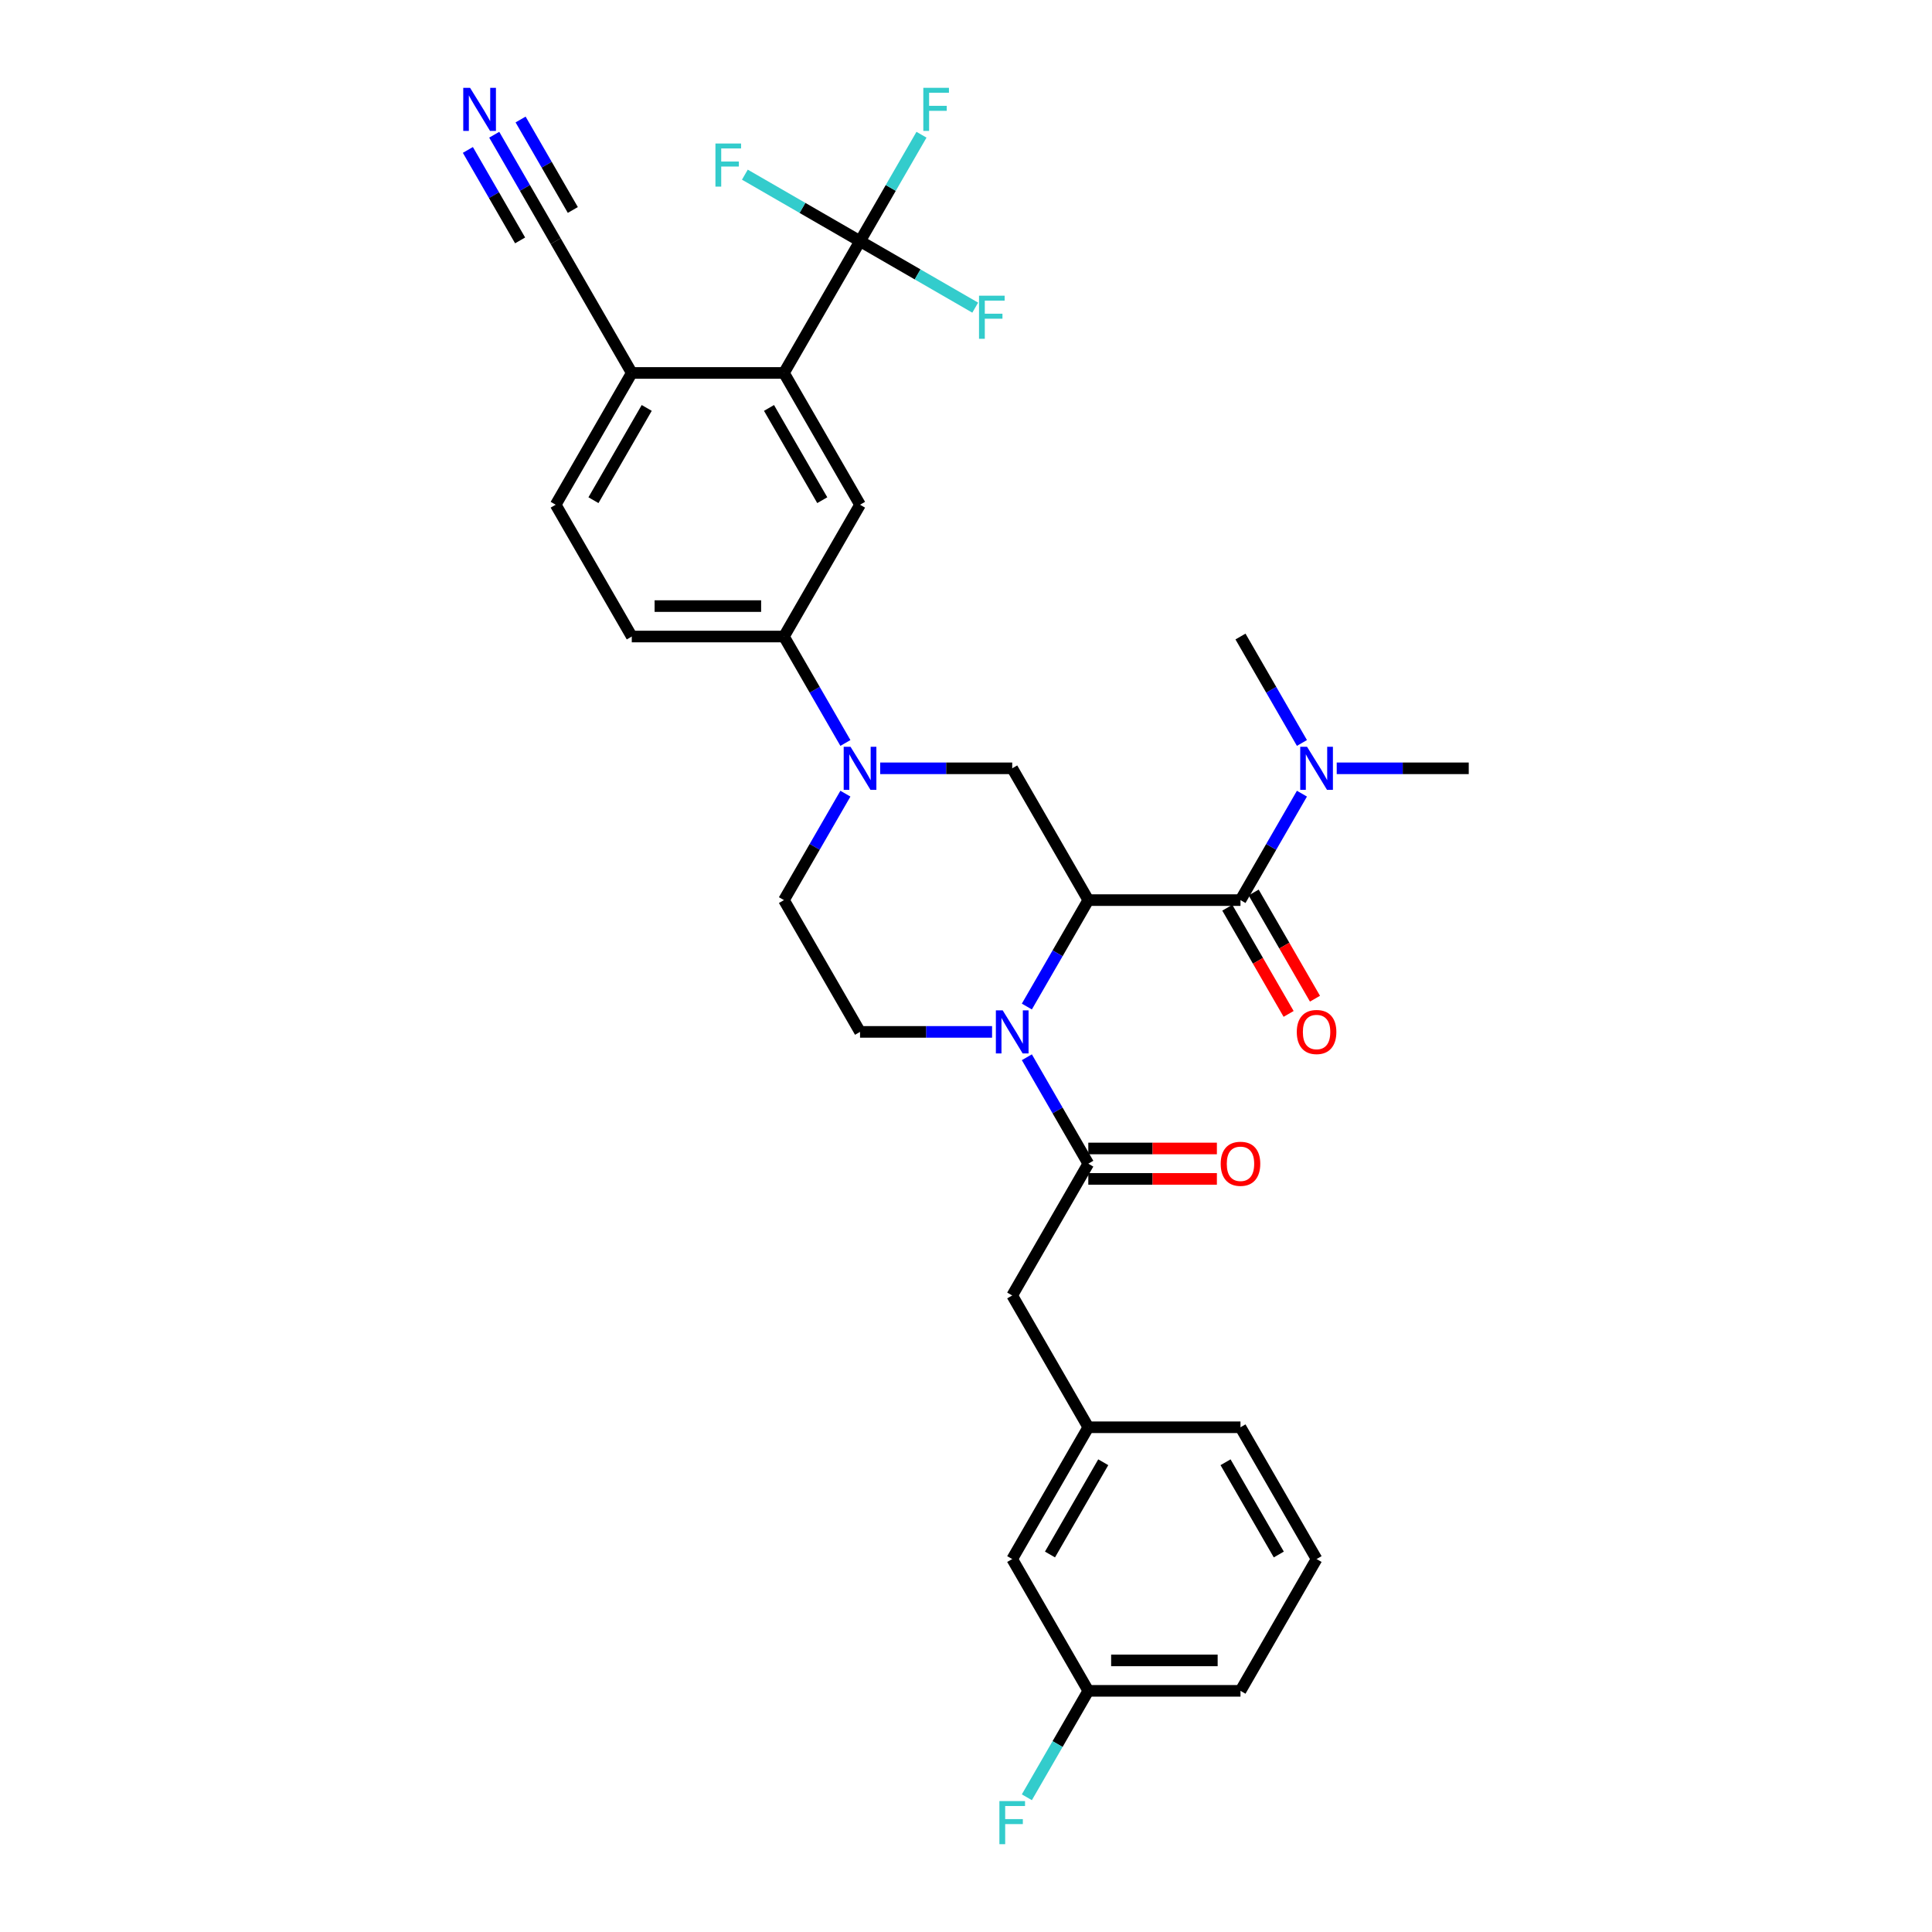 <?xml version='1.0' encoding='iso-8859-1'?>
<svg version='1.1' baseProfile='full'
              xmlns='http://www.w3.org/2000/svg'
                      xmlns:rdkit='http://www.rdkit.org/xml'
                      xmlns:xlink='http://www.w3.org/1999/xlink'
                  xml:space='preserve'
width='1000px' height='1000px' viewBox='0 0 1000 1000'>
<!-- END OF HEADER -->
<rect style='opacity:1.0;fill:#FFFFFF;stroke:none' width='1000' height='1000' x='0' y='0'> </rect>
<path class='bond-0' d='M 563.305,465.893 L 547.401,493.439' style='fill:none;fill-rule:evenodd;stroke:#000000;stroke-width:6px;stroke-linecap:butt;stroke-linejoin:miter;stroke-opacity:1' />
<path class='bond-0' d='M 547.401,493.439 L 531.498,520.985' style='fill:none;fill-rule:evenodd;stroke:#0000FF;stroke-width:6px;stroke-linecap:butt;stroke-linejoin:miter;stroke-opacity:1' />
<path class='bond-1' d='M 563.305,465.893 L 642.072,465.893' style='fill:none;fill-rule:evenodd;stroke:#000000;stroke-width:6px;stroke-linecap:butt;stroke-linejoin:miter;stroke-opacity:1' />
<path class='bond-4' d='M 563.305,465.893 L 523.922,397.679' style='fill:none;fill-rule:evenodd;stroke:#000000;stroke-width:6px;stroke-linecap:butt;stroke-linejoin:miter;stroke-opacity:1' />
<path class='bond-2' d='M 531.498,547.23 L 547.401,574.775' style='fill:none;fill-rule:evenodd;stroke:#0000FF;stroke-width:6px;stroke-linecap:butt;stroke-linejoin:miter;stroke-opacity:1' />
<path class='bond-2' d='M 547.401,574.775 L 563.305,602.321' style='fill:none;fill-rule:evenodd;stroke:#000000;stroke-width:6px;stroke-linecap:butt;stroke-linejoin:miter;stroke-opacity:1' />
<path class='bond-9' d='M 513.493,534.107 L 479.324,534.107' style='fill:none;fill-rule:evenodd;stroke:#0000FF;stroke-width:6px;stroke-linecap:butt;stroke-linejoin:miter;stroke-opacity:1' />
<path class='bond-9' d='M 479.324,534.107 L 445.155,534.107' style='fill:none;fill-rule:evenodd;stroke:#000000;stroke-width:6px;stroke-linecap:butt;stroke-linejoin:miter;stroke-opacity:1' />
<path class='bond-13' d='M 642.072,465.893 L 657.975,438.347' style='fill:none;fill-rule:evenodd;stroke:#000000;stroke-width:6px;stroke-linecap:butt;stroke-linejoin:miter;stroke-opacity:1' />
<path class='bond-13' d='M 657.975,438.347 L 673.879,410.801' style='fill:none;fill-rule:evenodd;stroke:#0000FF;stroke-width:6px;stroke-linecap:butt;stroke-linejoin:miter;stroke-opacity:1' />
<path class='bond-16' d='M 635.25,469.831 L 651.118,497.314' style='fill:none;fill-rule:evenodd;stroke:#000000;stroke-width:6px;stroke-linecap:butt;stroke-linejoin:miter;stroke-opacity:1' />
<path class='bond-16' d='M 651.118,497.314 L 666.985,524.797' style='fill:none;fill-rule:evenodd;stroke:#FF0000;stroke-width:6px;stroke-linecap:butt;stroke-linejoin:miter;stroke-opacity:1' />
<path class='bond-16' d='M 648.893,461.955 L 664.761,489.437' style='fill:none;fill-rule:evenodd;stroke:#000000;stroke-width:6px;stroke-linecap:butt;stroke-linejoin:miter;stroke-opacity:1' />
<path class='bond-16' d='M 664.761,489.437 L 680.628,516.92' style='fill:none;fill-rule:evenodd;stroke:#FF0000;stroke-width:6px;stroke-linecap:butt;stroke-linejoin:miter;stroke-opacity:1' />
<path class='bond-14' d='M 563.305,602.321 L 523.922,670.535' style='fill:none;fill-rule:evenodd;stroke:#000000;stroke-width:6px;stroke-linecap:butt;stroke-linejoin:miter;stroke-opacity:1' />
<path class='bond-17' d='M 563.305,610.198 L 596.584,610.198' style='fill:none;fill-rule:evenodd;stroke:#000000;stroke-width:6px;stroke-linecap:butt;stroke-linejoin:miter;stroke-opacity:1' />
<path class='bond-17' d='M 596.584,610.198 L 629.863,610.198' style='fill:none;fill-rule:evenodd;stroke:#FF0000;stroke-width:6px;stroke-linecap:butt;stroke-linejoin:miter;stroke-opacity:1' />
<path class='bond-17' d='M 563.305,594.445 L 596.584,594.445' style='fill:none;fill-rule:evenodd;stroke:#000000;stroke-width:6px;stroke-linecap:butt;stroke-linejoin:miter;stroke-opacity:1' />
<path class='bond-17' d='M 596.584,594.445 L 629.863,594.445' style='fill:none;fill-rule:evenodd;stroke:#FF0000;stroke-width:6px;stroke-linecap:butt;stroke-linejoin:miter;stroke-opacity:1' />
<path class='bond-3' d='M 455.583,397.679 L 489.752,397.679' style='fill:none;fill-rule:evenodd;stroke:#0000FF;stroke-width:6px;stroke-linecap:butt;stroke-linejoin:miter;stroke-opacity:1' />
<path class='bond-3' d='M 489.752,397.679 L 523.922,397.679' style='fill:none;fill-rule:evenodd;stroke:#000000;stroke-width:6px;stroke-linecap:butt;stroke-linejoin:miter;stroke-opacity:1' />
<path class='bond-8' d='M 437.578,384.556 L 421.675,357.01' style='fill:none;fill-rule:evenodd;stroke:#0000FF;stroke-width:6px;stroke-linecap:butt;stroke-linejoin:miter;stroke-opacity:1' />
<path class='bond-8' d='M 421.675,357.01 L 405.771,329.465' style='fill:none;fill-rule:evenodd;stroke:#000000;stroke-width:6px;stroke-linecap:butt;stroke-linejoin:miter;stroke-opacity:1' />
<path class='bond-15' d='M 437.578,410.801 L 421.675,438.347' style='fill:none;fill-rule:evenodd;stroke:#0000FF;stroke-width:6px;stroke-linecap:butt;stroke-linejoin:miter;stroke-opacity:1' />
<path class='bond-15' d='M 421.675,438.347 L 405.771,465.893' style='fill:none;fill-rule:evenodd;stroke:#000000;stroke-width:6px;stroke-linecap:butt;stroke-linejoin:miter;stroke-opacity:1' />
<path class='bond-5' d='M 445.155,124.822 L 405.771,193.036' style='fill:none;fill-rule:evenodd;stroke:#000000;stroke-width:6px;stroke-linecap:butt;stroke-linejoin:miter;stroke-opacity:1' />
<path class='bond-21' d='M 445.155,124.822 L 461.058,97.276' style='fill:none;fill-rule:evenodd;stroke:#000000;stroke-width:6px;stroke-linecap:butt;stroke-linejoin:miter;stroke-opacity:1' />
<path class='bond-21' d='M 461.058,97.276 L 476.962,69.731' style='fill:none;fill-rule:evenodd;stroke:#33CCCC;stroke-width:6px;stroke-linecap:butt;stroke-linejoin:miter;stroke-opacity:1' />
<path class='bond-22' d='M 445.155,124.822 L 474.961,142.031' style='fill:none;fill-rule:evenodd;stroke:#000000;stroke-width:6px;stroke-linecap:butt;stroke-linejoin:miter;stroke-opacity:1' />
<path class='bond-22' d='M 474.961,142.031 L 504.767,159.24' style='fill:none;fill-rule:evenodd;stroke:#33CCCC;stroke-width:6px;stroke-linecap:butt;stroke-linejoin:miter;stroke-opacity:1' />
<path class='bond-23' d='M 445.155,124.822 L 415.348,107.613' style='fill:none;fill-rule:evenodd;stroke:#000000;stroke-width:6px;stroke-linecap:butt;stroke-linejoin:miter;stroke-opacity:1' />
<path class='bond-23' d='M 415.348,107.613 L 385.542,90.405' style='fill:none;fill-rule:evenodd;stroke:#33CCCC;stroke-width:6px;stroke-linecap:butt;stroke-linejoin:miter;stroke-opacity:1' />
<path class='bond-6' d='M 405.771,193.036 L 445.155,261.25' style='fill:none;fill-rule:evenodd;stroke:#000000;stroke-width:6px;stroke-linecap:butt;stroke-linejoin:miter;stroke-opacity:1' />
<path class='bond-6' d='M 398.036,211.145 L 425.604,258.895' style='fill:none;fill-rule:evenodd;stroke:#000000;stroke-width:6px;stroke-linecap:butt;stroke-linejoin:miter;stroke-opacity:1' />
<path class='bond-33' d='M 405.771,193.036 L 327.004,193.036' style='fill:none;fill-rule:evenodd;stroke:#000000;stroke-width:6px;stroke-linecap:butt;stroke-linejoin:miter;stroke-opacity:1' />
<path class='bond-7' d='M 445.155,261.25 L 405.771,329.465' style='fill:none;fill-rule:evenodd;stroke:#000000;stroke-width:6px;stroke-linecap:butt;stroke-linejoin:miter;stroke-opacity:1' />
<path class='bond-18' d='M 405.771,329.465 L 327.004,329.465' style='fill:none;fill-rule:evenodd;stroke:#000000;stroke-width:6px;stroke-linecap:butt;stroke-linejoin:miter;stroke-opacity:1' />
<path class='bond-18' d='M 393.956,313.711 L 338.819,313.711' style='fill:none;fill-rule:evenodd;stroke:#000000;stroke-width:6px;stroke-linecap:butt;stroke-linejoin:miter;stroke-opacity:1' />
<path class='bond-32' d='M 445.155,534.107 L 405.771,465.893' style='fill:none;fill-rule:evenodd;stroke:#000000;stroke-width:6px;stroke-linecap:butt;stroke-linejoin:miter;stroke-opacity:1' />
<path class='bond-10' d='M 255.814,69.731 L 271.717,97.276' style='fill:none;fill-rule:evenodd;stroke:#0000FF;stroke-width:6px;stroke-linecap:butt;stroke-linejoin:miter;stroke-opacity:1' />
<path class='bond-10' d='M 271.717,97.276 L 287.621,124.822' style='fill:none;fill-rule:evenodd;stroke:#000000;stroke-width:6px;stroke-linecap:butt;stroke-linejoin:miter;stroke-opacity:1' />
<path class='bond-10' d='M 242.171,77.607 L 255.689,101.021' style='fill:none;fill-rule:evenodd;stroke:#0000FF;stroke-width:6px;stroke-linecap:butt;stroke-linejoin:miter;stroke-opacity:1' />
<path class='bond-10' d='M 255.689,101.021 L 269.207,124.435' style='fill:none;fill-rule:evenodd;stroke:#000000;stroke-width:6px;stroke-linecap:butt;stroke-linejoin:miter;stroke-opacity:1' />
<path class='bond-10' d='M 269.456,61.854 L 282.974,85.268' style='fill:none;fill-rule:evenodd;stroke:#0000FF;stroke-width:6px;stroke-linecap:butt;stroke-linejoin:miter;stroke-opacity:1' />
<path class='bond-10' d='M 282.974,85.268 L 296.492,108.682' style='fill:none;fill-rule:evenodd;stroke:#000000;stroke-width:6px;stroke-linecap:butt;stroke-linejoin:miter;stroke-opacity:1' />
<path class='bond-11' d='M 287.621,124.822 L 327.004,193.036' style='fill:none;fill-rule:evenodd;stroke:#000000;stroke-width:6px;stroke-linecap:butt;stroke-linejoin:miter;stroke-opacity:1' />
<path class='bond-12' d='M 327.004,193.036 L 287.621,261.25' style='fill:none;fill-rule:evenodd;stroke:#000000;stroke-width:6px;stroke-linecap:butt;stroke-linejoin:miter;stroke-opacity:1' />
<path class='bond-12' d='M 334.74,211.145 L 307.171,258.895' style='fill:none;fill-rule:evenodd;stroke:#000000;stroke-width:6px;stroke-linecap:butt;stroke-linejoin:miter;stroke-opacity:1' />
<path class='bond-28' d='M 673.879,384.556 L 657.975,357.01' style='fill:none;fill-rule:evenodd;stroke:#0000FF;stroke-width:6px;stroke-linecap:butt;stroke-linejoin:miter;stroke-opacity:1' />
<path class='bond-28' d='M 657.975,357.01 L 642.072,329.465' style='fill:none;fill-rule:evenodd;stroke:#000000;stroke-width:6px;stroke-linecap:butt;stroke-linejoin:miter;stroke-opacity:1' />
<path class='bond-29' d='M 691.884,397.679 L 726.053,397.679' style='fill:none;fill-rule:evenodd;stroke:#0000FF;stroke-width:6px;stroke-linecap:butt;stroke-linejoin:miter;stroke-opacity:1' />
<path class='bond-29' d='M 726.053,397.679 L 760.222,397.679' style='fill:none;fill-rule:evenodd;stroke:#000000;stroke-width:6px;stroke-linecap:butt;stroke-linejoin:miter;stroke-opacity:1' />
<path class='bond-19' d='M 523.922,670.535 L 563.305,738.75' style='fill:none;fill-rule:evenodd;stroke:#000000;stroke-width:6px;stroke-linecap:butt;stroke-linejoin:miter;stroke-opacity:1' />
<path class='bond-20' d='M 327.004,329.465 L 287.621,261.25' style='fill:none;fill-rule:evenodd;stroke:#000000;stroke-width:6px;stroke-linecap:butt;stroke-linejoin:miter;stroke-opacity:1' />
<path class='bond-24' d='M 563.305,738.75 L 523.922,806.964' style='fill:none;fill-rule:evenodd;stroke:#000000;stroke-width:6px;stroke-linecap:butt;stroke-linejoin:miter;stroke-opacity:1' />
<path class='bond-24' d='M 571.04,756.858 L 543.472,804.608' style='fill:none;fill-rule:evenodd;stroke:#000000;stroke-width:6px;stroke-linecap:butt;stroke-linejoin:miter;stroke-opacity:1' />
<path class='bond-30' d='M 563.305,738.75 L 642.072,738.75' style='fill:none;fill-rule:evenodd;stroke:#000000;stroke-width:6px;stroke-linecap:butt;stroke-linejoin:miter;stroke-opacity:1' />
<path class='bond-25' d='M 523.922,806.964 L 563.305,875.178' style='fill:none;fill-rule:evenodd;stroke:#000000;stroke-width:6px;stroke-linecap:butt;stroke-linejoin:miter;stroke-opacity:1' />
<path class='bond-26' d='M 563.305,875.178 L 547.401,902.724' style='fill:none;fill-rule:evenodd;stroke:#000000;stroke-width:6px;stroke-linecap:butt;stroke-linejoin:miter;stroke-opacity:1' />
<path class='bond-26' d='M 547.401,902.724 L 531.498,930.269' style='fill:none;fill-rule:evenodd;stroke:#33CCCC;stroke-width:6px;stroke-linecap:butt;stroke-linejoin:miter;stroke-opacity:1' />
<path class='bond-34' d='M 563.305,875.178 L 642.072,875.178' style='fill:none;fill-rule:evenodd;stroke:#000000;stroke-width:6px;stroke-linecap:butt;stroke-linejoin:miter;stroke-opacity:1' />
<path class='bond-34' d='M 575.12,859.425 L 630.257,859.425' style='fill:none;fill-rule:evenodd;stroke:#000000;stroke-width:6px;stroke-linecap:butt;stroke-linejoin:miter;stroke-opacity:1' />
<path class='bond-27' d='M 681.455,806.964 L 642.072,738.75' style='fill:none;fill-rule:evenodd;stroke:#000000;stroke-width:6px;stroke-linecap:butt;stroke-linejoin:miter;stroke-opacity:1' />
<path class='bond-27' d='M 661.905,804.608 L 634.337,756.858' style='fill:none;fill-rule:evenodd;stroke:#000000;stroke-width:6px;stroke-linecap:butt;stroke-linejoin:miter;stroke-opacity:1' />
<path class='bond-31' d='M 681.455,806.964 L 642.072,875.178' style='fill:none;fill-rule:evenodd;stroke:#000000;stroke-width:6px;stroke-linecap:butt;stroke-linejoin:miter;stroke-opacity:1' />
<path  class='atom-1' d='M 518.991 522.954
L 526.3 534.769
Q 527.025 535.934, 528.191 538.045
Q 529.356 540.156, 529.419 540.282
L 529.419 522.954
L 532.381 522.954
L 532.381 545.26
L 529.325 545.26
L 521.48 532.343
Q 520.566 530.83, 519.589 529.098
Q 518.644 527.365, 518.361 526.829
L 518.361 545.26
L 515.462 545.26
L 515.462 522.954
L 518.991 522.954
' fill='#0000FF'/>
<path  class='atom-4' d='M 440.224 386.525
L 447.533 398.34
Q 448.258 399.506, 449.424 401.617
Q 450.59 403.728, 450.653 403.854
L 450.653 386.525
L 453.614 386.525
L 453.614 408.832
L 450.558 408.832
L 442.713 395.914
Q 441.799 394.402, 440.822 392.669
Q 439.877 390.936, 439.594 390.401
L 439.594 408.832
L 436.695 408.832
L 436.695 386.525
L 440.224 386.525
' fill='#0000FF'/>
<path  class='atom-11' d='M 243.306 45.455
L 250.616 57.27
Q 251.341 58.435, 252.506 60.546
Q 253.672 62.657, 253.735 62.783
L 253.735 45.455
L 256.697 45.455
L 256.697 67.761
L 253.641 67.761
L 245.795 54.844
Q 244.882 53.331, 243.905 51.598
Q 242.96 49.865, 242.676 49.33
L 242.676 67.761
L 239.778 67.761
L 239.778 45.455
L 243.306 45.455
' fill='#0000FF'/>
<path  class='atom-14' d='M 676.525 386.525
L 683.834 398.34
Q 684.559 399.506, 685.725 401.617
Q 686.89 403.728, 686.953 403.854
L 686.953 386.525
L 689.915 386.525
L 689.915 408.832
L 686.859 408.832
L 679.014 395.914
Q 678.1 394.402, 677.123 392.669
Q 676.178 390.936, 675.894 390.401
L 675.894 408.832
L 672.996 408.832
L 672.996 386.525
L 676.525 386.525
' fill='#0000FF'/>
<path  class='atom-17' d='M 671.216 534.17
Q 671.216 528.814, 673.862 525.821
Q 676.509 522.828, 681.455 522.828
Q 686.402 522.828, 689.049 525.821
Q 691.695 528.814, 691.695 534.17
Q 691.695 539.589, 689.017 542.677
Q 686.339 545.733, 681.455 545.733
Q 676.54 545.733, 673.862 542.677
Q 671.216 539.621, 671.216 534.17
M 681.455 543.213
Q 684.858 543.213, 686.686 540.944
Q 688.544 538.644, 688.544 534.17
Q 688.544 529.791, 686.686 527.585
Q 684.858 525.348, 681.455 525.348
Q 678.053 525.348, 676.194 527.554
Q 674.366 529.759, 674.366 534.17
Q 674.366 538.676, 676.194 540.944
Q 678.053 543.213, 681.455 543.213
' fill='#FF0000'/>
<path  class='atom-18' d='M 631.832 602.384
Q 631.832 597.028, 634.479 594.035
Q 637.125 591.042, 642.072 591.042
Q 647.018 591.042, 649.665 594.035
Q 652.312 597.028, 652.312 602.384
Q 652.312 607.803, 649.634 610.891
Q 646.955 613.947, 642.072 613.947
Q 637.157 613.947, 634.479 610.891
Q 631.832 607.835, 631.832 602.384
M 642.072 611.427
Q 645.475 611.427, 647.302 609.158
Q 649.161 606.858, 649.161 602.384
Q 649.161 598.005, 647.302 595.799
Q 645.475 593.562, 642.072 593.562
Q 638.669 593.562, 636.81 595.768
Q 634.983 597.973, 634.983 602.384
Q 634.983 606.89, 636.81 609.158
Q 638.669 611.427, 642.072 611.427
' fill='#FF0000'/>
<path  class='atom-22' d='M 477.906 45.455
L 491.17 45.455
L 491.17 48.007
L 480.899 48.007
L 480.899 54.781
L 490.036 54.781
L 490.036 57.364
L 480.899 57.364
L 480.899 67.761
L 477.906 67.761
L 477.906 45.455
' fill='#33CCCC'/>
<path  class='atom-23' d='M 506.737 153.052
L 520.001 153.052
L 520.001 155.604
L 509.73 155.604
L 509.73 162.378
L 518.867 162.378
L 518.867 164.962
L 509.73 164.962
L 509.73 175.359
L 506.737 175.359
L 506.737 153.052
' fill='#33CCCC'/>
<path  class='atom-24' d='M 370.308 74.285
L 383.573 74.285
L 383.573 76.837
L 373.301 76.837
L 373.301 83.611
L 382.438 83.611
L 382.438 86.195
L 373.301 86.195
L 373.301 96.592
L 370.308 96.592
L 370.308 74.285
' fill='#33CCCC'/>
<path  class='atom-27' d='M 517.289 932.239
L 530.554 932.239
L 530.554 934.791
L 520.282 934.791
L 520.282 941.565
L 529.419 941.565
L 529.419 944.148
L 520.282 944.148
L 520.282 954.545
L 517.289 954.545
L 517.289 932.239
' fill='#33CCCC'/>
</svg>
